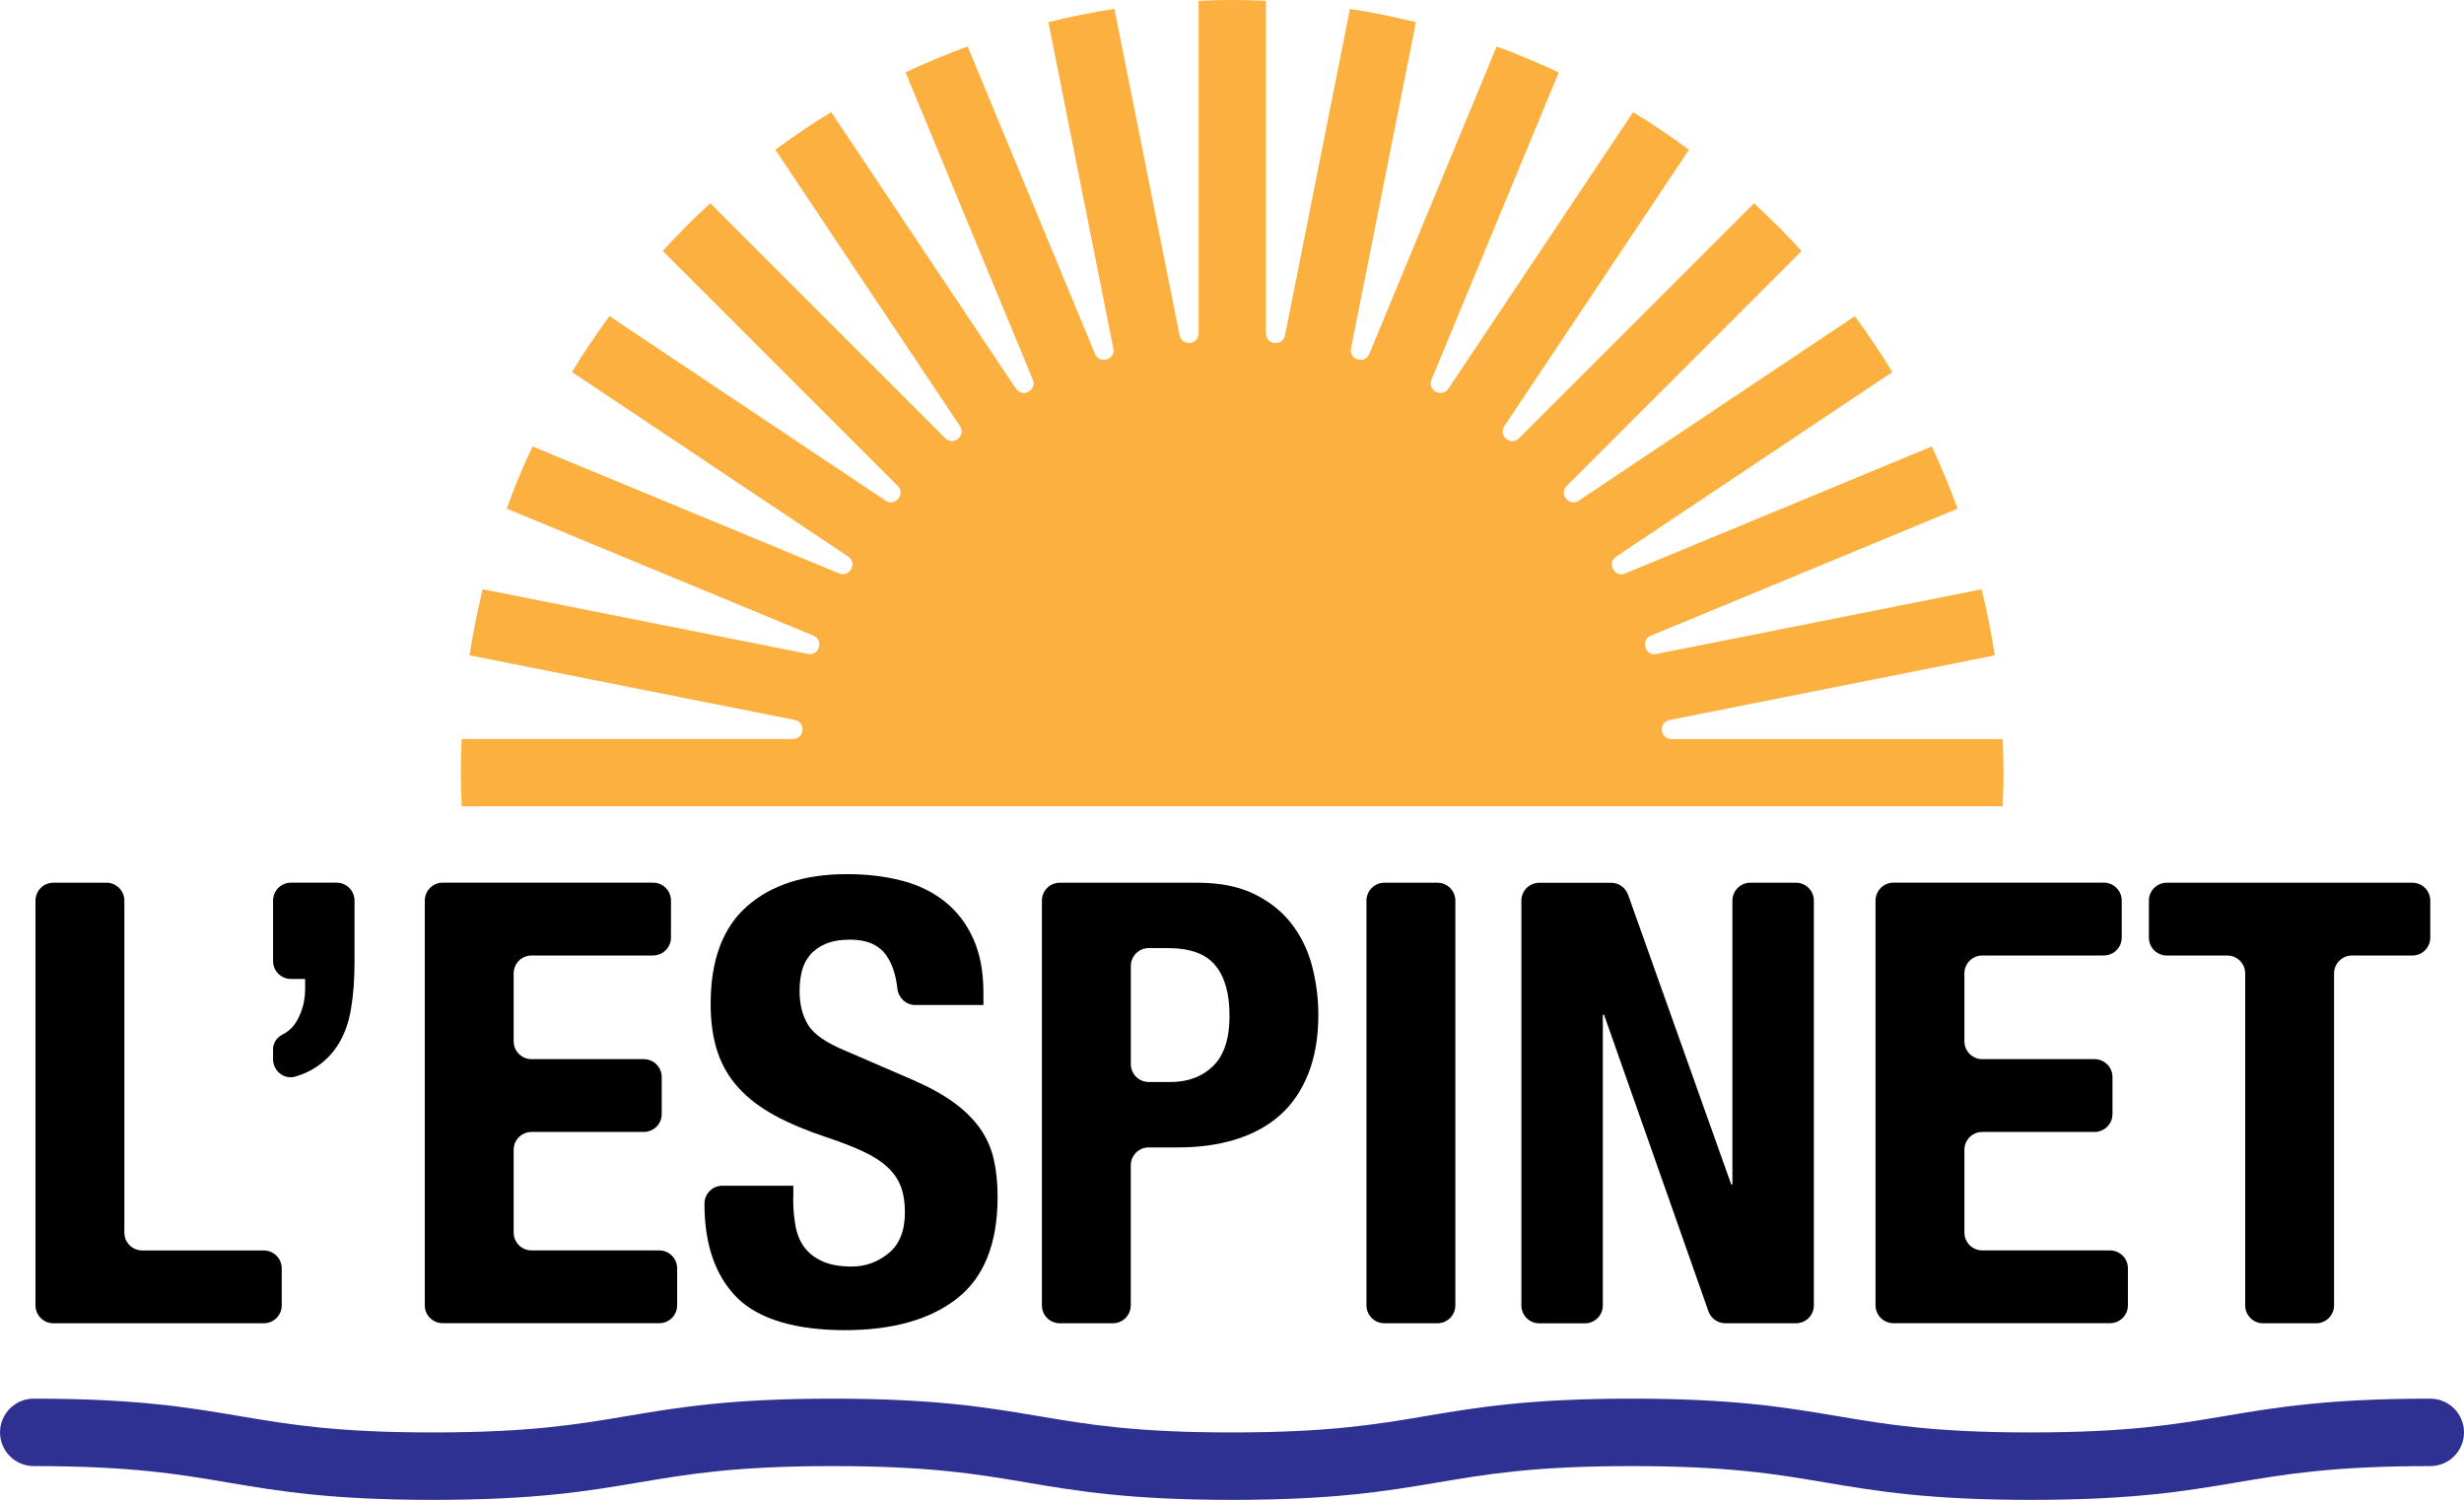 <?xml version="1.0" encoding="UTF-8"?>
<svg id="Layer_1" data-name="Layer 1" xmlns="http://www.w3.org/2000/svg" viewBox="0 0 418.68 254.87">
  <defs>
    <style>
      .cls-1, .cls-2, .cls-3 {
        stroke-width: 0px;
      }

      .cls-2 {
        fill: #2e3192;
      }

      .cls-3 {
        fill: #fbb040;
      }
    </style>
  </defs>
  <g>
    <path class="cls-1" d="m9.07,150h9.02c1.68,0,3.04,1.36,3.04,3.04v56.41c0,1.68,1.36,3.04,3.04,3.04h20.66c1.68,0,3.04,1.36,3.04,3.04v6.29c0,1.68-1.36,3.04-3.04,3.04H9.07c-1.68,0-3.04-1.36-3.04-3.04v-68.78c0-1.68,1.36-3.04,3.04-3.04Z"/>
    <path class="cls-1" d="m59.66,171.34c-.38,2.34-1.1,4.37-2.15,6.08-1.05,1.71-2.46,3.11-4.25,4.19-.89.54-1.92.99-3.06,1.33-1.91.57-3.8-.96-3.8-2.94v-1.74c0-1.09.69-2.01,1.67-2.5s1.82-1.3,2.42-2.38c.91-1.61,1.36-3.39,1.36-5.35v-1.68h-2.41c-1.68,0-3.04-1.36-3.04-3.04v-10.28c0-1.68,1.36-3.04,3.04-3.04h7.76c1.68,0,3.04,1.36,3.04,3.04v10.59c0,2.8-.19,5.37-.58,7.71Z"/>
    <path class="cls-1" d="m110.98,162.37h-20.66c-1.68,0-3.04,1.36-3.04,3.04v11.53c0,1.68,1.36,3.04,3.04,3.04h19.08c1.68,0,3.04,1.36,3.04,3.04v6.29c0,1.68-1.36,3.04-3.04,3.04h-19.08c-1.68,0-3.04,1.36-3.04,3.04v14.05c0,1.68,1.36,3.04,3.04,3.04h21.7c1.68,0,3.04,1.36,3.04,3.04v6.29c0,1.68-1.36,3.04-3.04,3.04h-36.8c-1.68,0-3.04-1.36-3.04-3.04v-68.78c0-1.68,1.36-3.04,3.04-3.04h35.75c1.68,0,3.04,1.36,3.04,3.04v6.29c0,1.68-1.36,3.04-3.04,3.04Z"/>
    <path class="cls-1" d="m134.78,203.68c0,1.75.14,3.34.42,4.77.28,1.43.8,2.64,1.57,3.62.77.98,1.8,1.75,3.09,2.31,1.29.56,2.92.84,4.88.84,2.31,0,4.39-.75,6.24-2.25,1.85-1.5,2.78-3.83,2.78-6.97,0-1.68-.23-3.13-.68-4.35-.46-1.22-1.21-2.32-2.25-3.3-1.05-.98-2.43-1.87-4.14-2.67-1.71-.8-3.83-1.63-6.34-2.46-3.36-1.12-6.26-2.34-8.7-3.67-2.45-1.33-4.49-2.88-6.13-4.67-1.64-1.78-2.85-3.84-3.62-6.19-.77-2.34-1.15-5.05-1.15-8.13,0-7.41,2.06-12.93,6.19-16.57,4.12-3.63,9.79-5.45,16.99-5.45,3.36,0,6.45.37,9.28,1.1,2.83.73,5.28,1.92,7.34,3.57,2.06,1.64,3.67,3.74,4.82,6.29,1.15,2.55,1.73,5.61,1.73,9.18v2.1h-11.59c-1.58,0-2.85-1.22-3.03-2.79-.25-2.24-.83-4.05-1.74-5.44-1.26-1.92-3.36-2.88-6.29-2.88-1.68,0-3.08.25-4.19.73-1.12.49-2.01,1.14-2.67,1.94-.66.8-1.12,1.73-1.36,2.78-.25,1.05-.37,2.13-.37,3.25,0,2.31.49,4.25,1.47,5.82.98,1.57,3.07,3.02,6.29,4.35l11.64,5.03c2.86,1.26,5.21,2.57,7.02,3.93,1.82,1.36,3.27,2.83,4.35,4.4,1.08,1.57,1.83,3.3,2.25,5.19.42,1.89.63,3.98.63,6.29,0,7.9-2.29,13.65-6.87,17.25-4.58,3.6-10.96,5.4-19.14,5.4s-14.63-1.85-18.3-5.56c-3.67-3.7-5.5-9.02-5.5-15.94h0c0-1.68,1.36-3.04,3.04-3.04h12.06v2.2Z"/>
    <path class="cls-1" d="m203.46,150c3.84,0,7.08.65,9.7,1.94,2.62,1.29,4.74,2.99,6.34,5.09,1.61,2.1,2.76,4.49,3.46,7.18.7,2.69,1.05,5.44,1.05,8.23,0,3.84-.58,7.2-1.73,10.07-1.15,2.87-2.76,5.21-4.82,7.02-2.06,1.82-4.56,3.18-7.5,4.09-2.94.91-6.19,1.36-9.75,1.36h-5.03c-1.68,0-3.04,1.36-3.04,3.04v23.8c0,1.68-1.36,3.04-3.04,3.04h-9.02c-1.68,0-3.04-1.36-3.04-3.04v-68.78c0-1.68,1.36-3.04,3.04-3.04h23.38Zm-4.61,33.87c3,0,5.43-.91,7.29-2.73,1.85-1.82,2.78-4.65,2.78-8.49s-.8-6.64-2.41-8.6c-1.61-1.96-4.3-2.94-8.07-2.94h-3.25c-1.68,0-3.04,1.36-3.04,3.04v16.67c0,1.68,1.36,3.04,3.04,3.04h3.67Z"/>
    <path class="cls-1" d="m235.23,150h9.02c1.68,0,3.04,1.36,3.04,3.04v68.78c0,1.68-1.36,3.04-3.04,3.04h-9.02c-1.68,0-3.04-1.36-3.04-3.04v-68.78c0-1.68,1.36-3.04,3.04-3.04Z"/>
    <path class="cls-1" d="m294.16,201.27h.21v-48.23c0-1.68,1.36-3.04,3.04-3.04h7.76c1.68,0,3.04,1.36,3.04,3.04v68.78c0,1.68-1.36,3.04-3.04,3.04h-12c-1.29,0-2.44-.81-2.87-2.03l-17.74-50.39h-.21v49.39c0,1.68-1.36,3.04-3.04,3.04h-7.76c-1.68,0-3.04-1.36-3.04-3.04v-68.78c0-1.68,1.36-3.04,3.04-3.04h12.22c1.29,0,2.43.81,2.87,2.02l17.53,49.25Z"/>
    <path class="cls-1" d="m357.49,162.37h-20.66c-1.68,0-3.04,1.36-3.04,3.04v11.53c0,1.68,1.36,3.04,3.04,3.04h19.08c1.68,0,3.04,1.36,3.04,3.04v6.29c0,1.68-1.36,3.04-3.04,3.04h-19.08c-1.68,0-3.04,1.36-3.04,3.04v14.05c0,1.68,1.36,3.04,3.04,3.04h21.7c1.68,0,3.04,1.36,3.04,3.04v6.29c0,1.68-1.36,3.04-3.04,3.04h-36.8c-1.68,0-3.04-1.36-3.04-3.04v-68.78c0-1.68,1.36-3.04,3.04-3.04h35.75c1.68,0,3.04,1.36,3.04,3.04v6.29c0,1.68-1.36,3.04-3.04,3.04Z"/>
    <path class="cls-1" d="m409.91,162.37h-10.27c-1.68,0-3.04,1.36-3.04,3.04v56.41c0,1.68-1.36,3.04-3.04,3.04h-9.02c-1.68,0-3.04-1.36-3.04-3.04v-56.41c0-1.68-1.36-3.04-3.04-3.04h-10.28c-1.68,0-3.04-1.36-3.04-3.04v-6.29c0-1.68,1.36-3.04,3.04-3.04h41.73c1.68,0,3.04,1.36,3.04,3.04v6.29c0,1.68-1.36,3.04-3.04,3.04Z"/>
  </g>
  <path class="cls-3" d="m340.43,131.08c0-1.84-.06-3.67-.14-5.49h-56.28c-1.97,0-2.26-2.85-.32-3.24l55.26-10.99c-.57-3.8-1.34-7.53-2.23-11.22l-55.26,10.99c-1.94.39-2.77-2.36-.94-3.11l52.11-21.58c-1.3-3.6-2.78-7.12-4.38-10.57l-52.1,21.58c-1.82.76-3.18-1.77-1.53-2.87l46.92-31.35c-1.98-3.27-4.12-6.43-6.37-9.5l-46.9,31.34c-1.64,1.1-3.46-1.12-2.06-2.51l39.91-39.91c-2.57-2.82-5.27-5.51-8.08-8.1l-39.91,39.91c-1.4,1.4-3.61-.42-2.51-2.06l31.37-46.95c-3.07-2.26-6.23-4.4-9.49-6.39l-31.39,46.98c-1.1,1.64-3.62.29-2.87-1.53l21.62-52.2c-3.44-1.61-6.96-3.1-10.55-4.41l-21.64,52.24c-.76,1.82-3.5.99-3.11-.94l11.03-55.43c-3.68-.9-7.42-1.67-11.21-2.25l-11.03,55.45c-.39,1.94-3.24,1.66-3.24-.32V.14c-1.9-.08-3.8-.14-5.72-.14s-3.82.06-5.72.14v56.5c0,1.97-2.85,2.26-3.24.32L189.36,1.51c-3.8.58-7.53,1.35-11.22,2.25l11.03,55.43c.39,1.94-2.36,2.77-3.11.94l-21.64-52.24c-3.6,1.31-7.11,2.8-10.55,4.41l21.62,52.2c.76,1.82-1.77,3.18-2.87,1.53l-31.39-46.98c-3.26,1.99-6.42,4.13-9.49,6.39l31.37,46.95c1.1,1.64-1.12,3.46-2.51,2.06l-39.91-39.91c-2.81,2.58-5.51,5.28-8.08,8.1l39.91,39.91c1.4,1.4-.42,3.61-2.06,2.51l-46.9-31.34c-2.25,3.07-4.39,6.23-6.37,9.5l46.92,31.35c1.64,1.1.29,3.62-1.53,2.87l-52.1-21.58c-1.6,3.45-3.08,6.96-4.38,10.57l52.11,21.58c1.82.76.99,3.5-.94,3.11l-55.26-10.99c-.89,3.69-1.65,7.42-2.23,11.22l55.26,10.99c1.94.39,1.66,3.24-.32,3.24h-56.28c-.08,1.82-.14,3.65-.14,5.49,0,2,.06,3.98.15,5.95h130.91s0,0,0,0c0,0,0,0,.01,0,0,0,0,0,0,0,0,0,0,0,0,0,0,0,0,0,.01,0,0,0,0,0,0,0h130.91c.09-1.97.15-3.95.15-5.95Z"/>
  <path class="cls-2" d="m412.95,237.67c-17.45,0-26.32,1.5-34.89,2.95-8.46,1.43-16.46,2.78-32.86,2.79h-.24c-16.41,0-24.4-1.36-32.86-2.79-8.57-1.45-17.44-2.95-34.89-2.95s-26.31,1.5-34.89,2.95c-8.46,1.43-16.46,2.78-32.86,2.79h-.24c-16.41,0-24.4-1.36-32.86-2.79-8.57-1.45-17.44-2.95-34.89-2.95s-26.31,1.5-34.89,2.95c-8.46,1.43-16.46,2.78-32.86,2.79h-.24c-16.41,0-24.4-1.36-32.86-2.79-8.57-1.45-17.44-2.95-34.89-2.95-3.17,0-5.73,2.57-5.73,5.73s2.57,5.73,5.73,5.73c16.49,0,24.5,1.35,32.98,2.79,8.57,1.45,17.44,2.95,34.89,2.95s26.31-1.5,34.89-2.95c8.48-1.43,16.49-2.79,32.98-2.79s24.5,1.35,32.98,2.79c8.57,1.45,17.44,2.95,34.89,2.95s26.32-1.5,34.89-2.95c8.48-1.43,16.49-2.79,32.98-2.79s24.5,1.35,32.98,2.79c8.57,1.45,17.44,2.95,34.89,2.95s26.32-1.5,34.89-2.95c8.48-1.43,16.49-2.79,32.98-2.79,3.17,0,5.73-2.57,5.73-5.73s-2.57-5.73-5.73-5.73Z"/>
</svg>